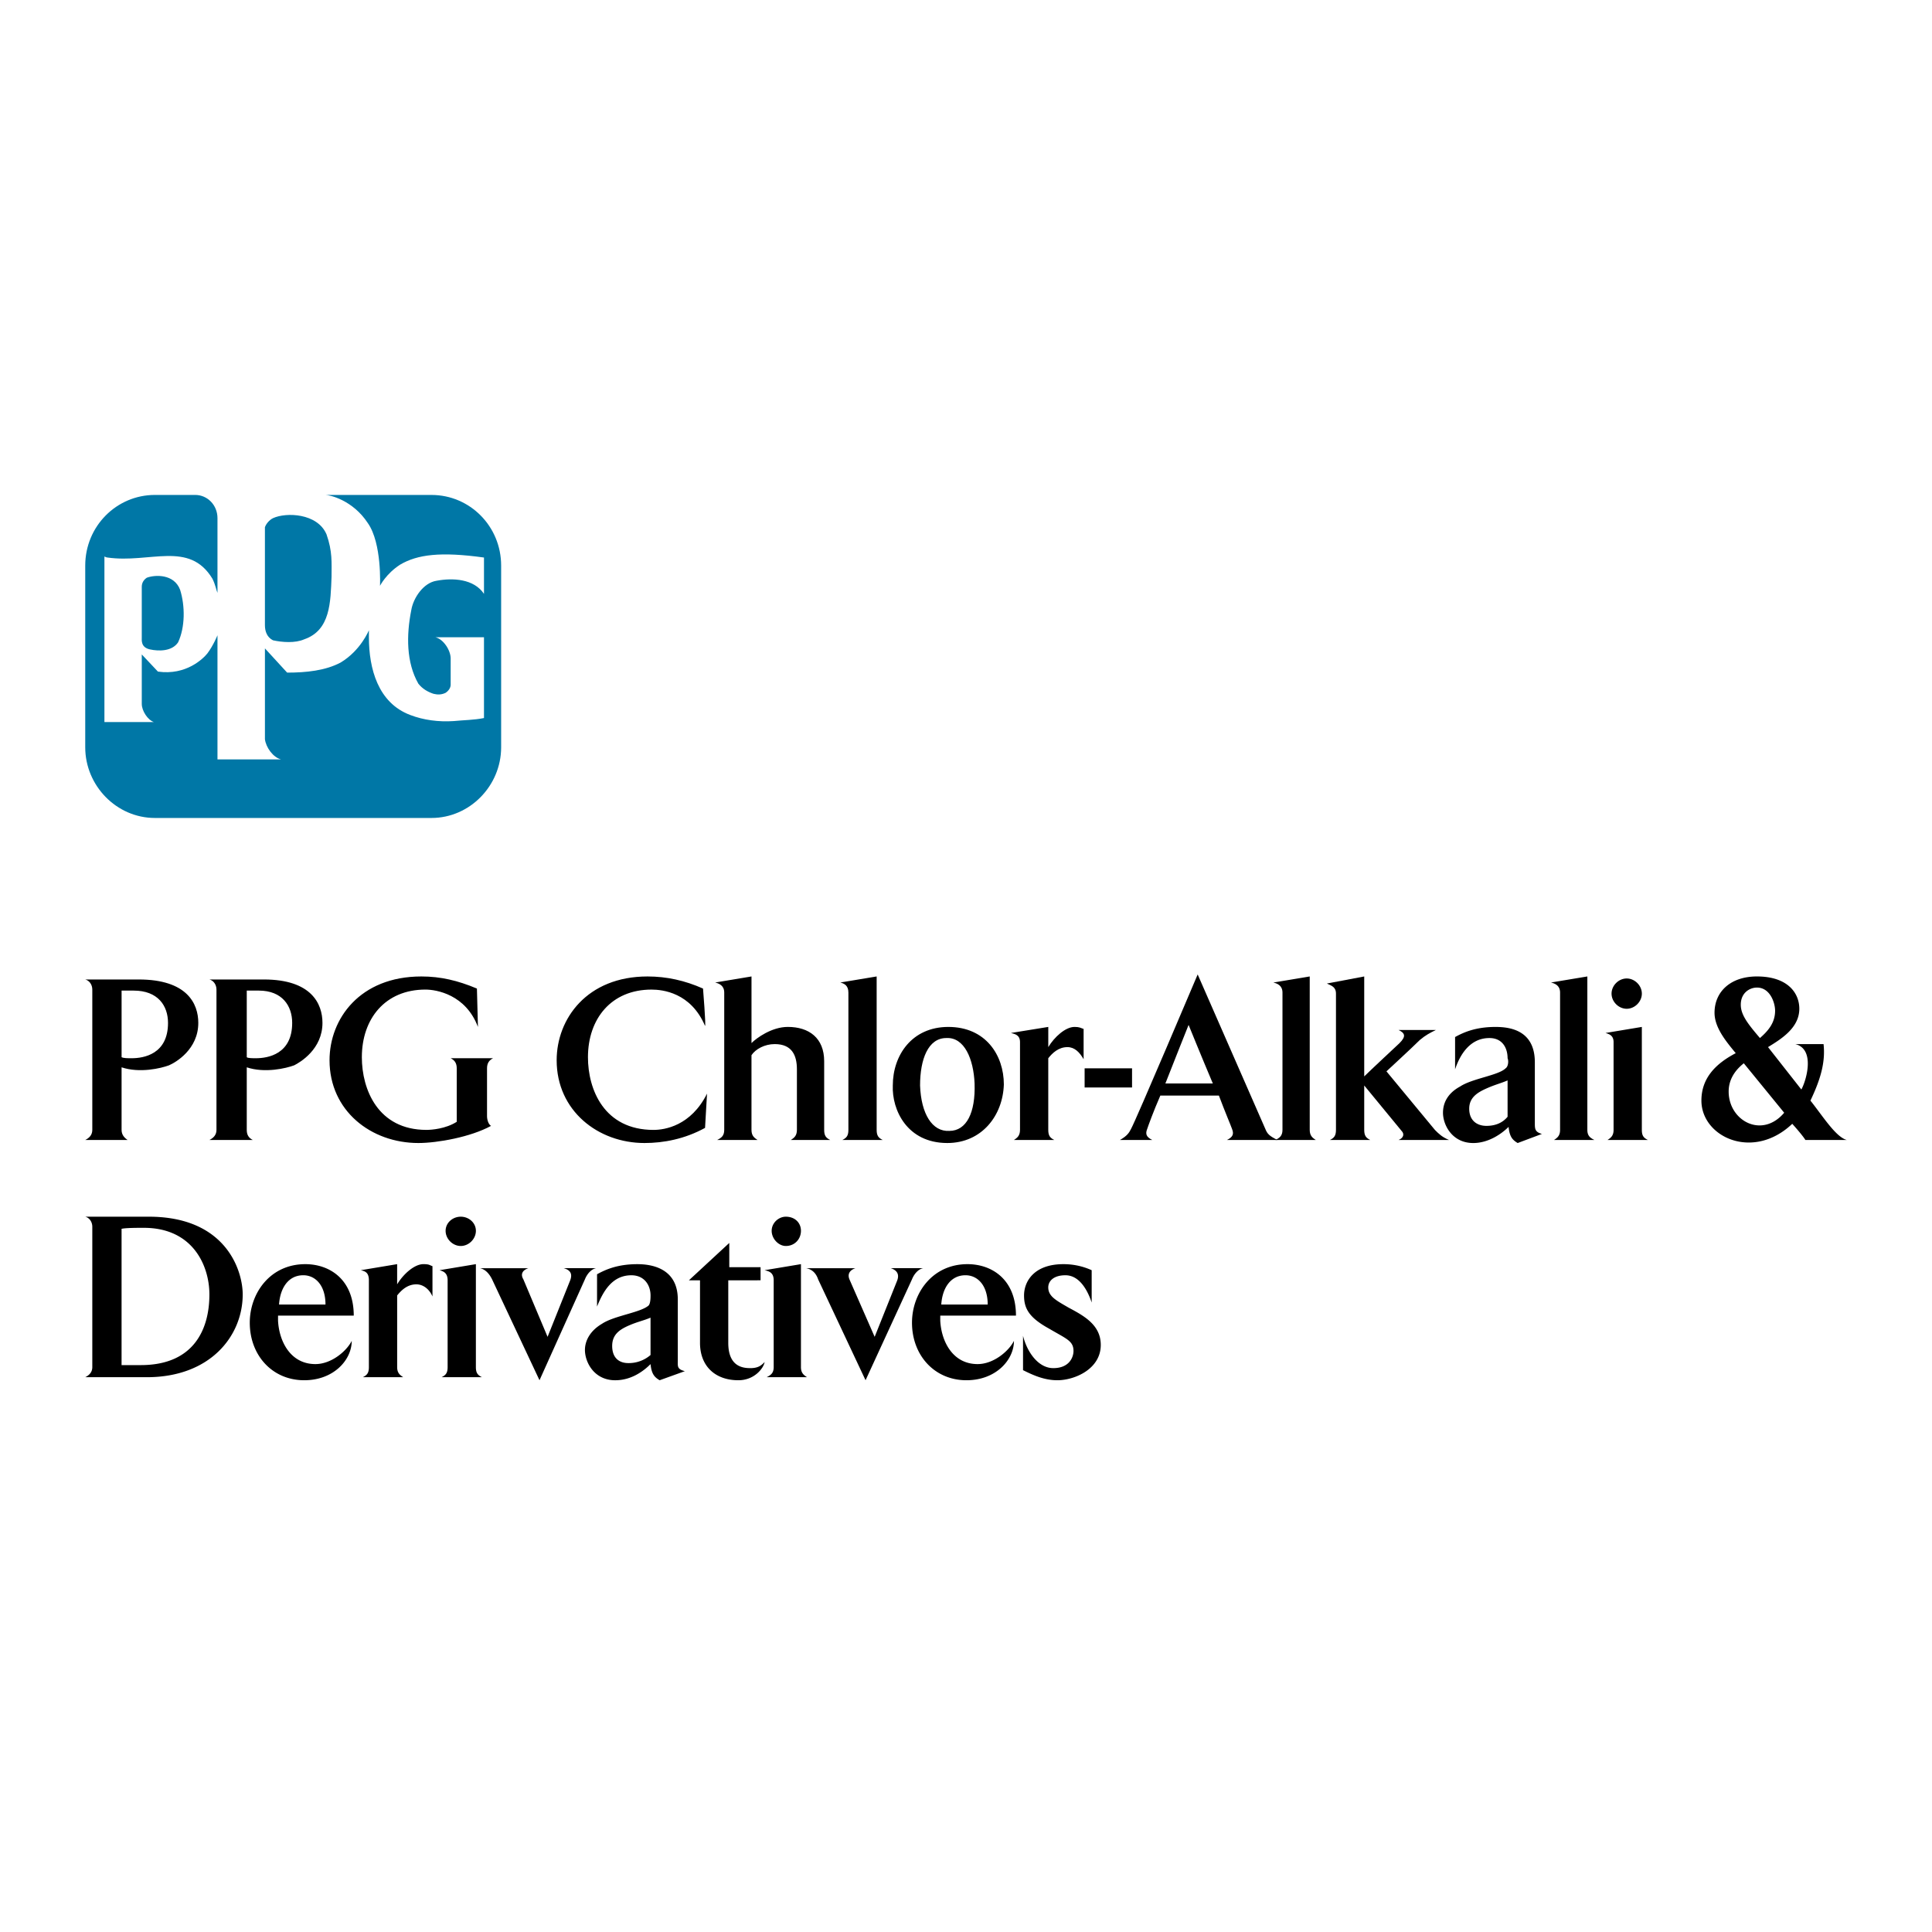 <svg xmlns="http://www.w3.org/2000/svg" width="2500" height="2500" viewBox="0 0 192.756 192.756"><g fill-rule="evenodd" clip-rule="evenodd"><path fill="#fff" d="M0 0h192.756v192.756H0V0z"/><path d="M16.763 102.055c0 3.121-2.417 3.525-3.625 3.525-.403 0-.806 0-1.007-.102v-6.646h1.208c2.416 0 3.424 1.51 3.424 3.223zm3.021 0c0-1.914-1.108-4.332-5.942-4.332H8.504c.403.102.705.504.705 1.008v14c0 .504-.302.805-.705 1.006h4.23c-.302-.201-.604-.502-.604-1.006v-6.244c1.812.604 3.928.1 4.733-.201.705-.304 2.921-1.614 2.921-4.231zM29.151 102.055c0 3.121-2.417 3.525-3.626 3.525-.302 0-.806 0-.906-.102v-6.646h1.208c2.317 0 3.324 1.51 3.324 3.223zm3.021 0c0-1.914-1.108-4.332-5.842-4.332h-5.438c.402.102.705.504.705 1.008v14c0 .504-.302.805-.705 1.006h4.331c-.403-.201-.604-.502-.604-1.006v-6.244c1.812.604 3.928.1 4.733-.201.605-.304 2.82-1.614 2.82-4.231zM48.589 111.32c0 .504.201.906.403 1.008-2.015 1.107-5.338 1.711-7.252 1.711-4.733 0-8.862-3.223-8.862-8.258 0-4.129 3.021-8.359 9.165-8.359 1.914 0 3.626.402 5.54 1.207l.101 3.828c-1.208-3.223-4.129-3.727-5.237-3.727-4.028 0-6.345 2.922-6.345 6.748 0 3.223 1.611 7.252 6.446 7.252.503 0 1.914-.102 3.021-.807v-5.338c0-.504-.202-.805-.604-1.006h4.23c-.403.201-.604.502-.604 1.006v4.735h-.002zM70.343 112.529c-2.015 1.107-4.13 1.51-6.043 1.51-4.633 0-8.762-3.223-8.762-8.258 0-4.129 3.021-8.359 9.064-8.359 1.914 0 3.726.402 5.539 1.207 0 0 .302 3.727.202 3.727-1.41-3.322-4.23-3.625-5.338-3.625-4.029 0-6.345 2.922-6.345 6.748 0 3.223 1.612 7.252 6.546 7.252 1.108 0 3.727-.402 5.338-3.625 0-.102-.201 3.423-.201 3.423zM78.904 113.736c.302-.201.604-.402.604-1.006v-6.043c0-1.41-.503-2.518-2.216-2.518-1.007 0-1.914.502-2.316 1.107v7.453c0 .604.302.805.604 1.006h-4.028c.403-.201.705-.402.705-1.006V99.033c0-.705-.503-.906-.906-1.008l3.626-.604v6.646c.503-.504 2.015-1.611 3.625-1.611 2.115 0 3.626 1.107 3.626 3.424v6.85c0 .604.202.805.604 1.006h-3.928zM84.041 113.736c.403-.201.604-.402.604-1.006V99.033c0-.705-.403-.906-.806-1.008l3.625-.604v15.309c0 .604.202.805.604 1.006h-4.027zM97.234 108.098c.1 2.92-.806 4.732-2.518 4.732-1.712.102-2.82-1.711-2.921-4.531 0-2.619.806-4.734 2.619-4.734 1.813-.1 2.719 2.115 2.82 4.533zm2.92.099c0-2.92-1.812-5.74-5.539-5.74-3.626 0-5.54 2.82-5.54 5.842-.101 2.416 1.41 5.74 5.438 5.74 3.426 0 5.542-2.719 5.641-5.842zM106.5 104.471c-.906 0-1.512.605-1.914 1.109v7.15c0 .604.201.805.605 1.006h-4.029c.303-.201.604-.402.604-1.006v-8.762c0-.707-.502-.807-.906-.908l3.727-.604v2.014c.605-1.006 1.713-2.014 2.619-2.014.504 0 .604.102.906.201v3.021c-.403-.703-.907-1.207-1.612-1.207zM108.213 106.586h4.732v1.914h-4.732v-1.914zM121.004 108.098h-4.734c.705-1.812 2.316-5.842 2.316-5.842s1.309 3.223 2.418 5.842zm6.445 5.638c-.807-.402-1.008-.604-1.209-1.107-.402-.906-6.748-15.408-6.748-15.408s-6.143 14.502-6.646 15.408c-.201.402-.404.705-1.109 1.107h3.225c-.605-.301-.705-.604-.504-1.107.1-.301.604-1.711 1.309-3.324h5.842c.604 1.613 1.209 3.023 1.309 3.324.201.504.102.807-.504 1.107h5.035z"/><path d="M127.248 113.736c.402-.201.705-.402.705-1.006V99.033c0-.705-.504-.906-.908-1.008l3.627-.604v15.309c0 .604.303.805.604 1.006h-4.028zM139.535 113.736c.504-.201.604-.604.301-.906l-3.727-4.531v4.432c0 .604.203.805.605 1.006h-4.029c.402-.201.605-.402.605-1.006V99.133c0-.703-.504-.805-.908-1.006l3.727-.705v9.971c.504-.504 3.525-3.324 3.525-3.324.705-.705.504-1.008-.1-1.309h3.727c-.605.301-1.008.502-1.611 1.006-.705.705-3.324 3.123-3.324 3.123l4.834 5.842c.402.402.705.705 1.41 1.006h-5.035v-.001z"/><path d="M150.412 111.42c-.504.605-1.209.908-2.115.908s-1.713-.504-1.713-1.713c0-1.107.807-1.611 1.713-2.016.906-.402 1.41-.502 2.115-.805v3.626zm3.424 1.713c-.705-.201-.705-.504-.705-1.107v-6.043c0-3.223-2.518-3.525-3.928-3.525-1.914 0-3.123.504-4.029 1.008v3.223c.504-1.512 1.512-3.123 3.426-3.123 1.309 0 1.812 1.008 1.812 2.016.1.201.1.805-.201 1.006-.705.705-3.324 1.008-4.533 1.812-1.309.707-1.711 1.713-1.711 2.619 0 1.209.906 3.021 3.021 3.021 1.51 0 2.818-.906 3.523-1.611.102 1.008.404 1.309.908 1.611l2.417-.907zM155.045 113.736c.303-.201.604-.402.604-1.006V99.033c0-.705-.504-.906-.906-1.008l3.627-.604v15.309c0 .604.301.805.705 1.006h-4.03zM162.297 100.645c-.807 0-1.512-.705-1.512-1.512 0-.805.705-1.51 1.512-1.51.805 0 1.51.705 1.51 1.51 0 .806-.705 1.512-1.51 1.512zm-1.914 13.091c.303-.201.604-.402.604-1.006v-8.762c0-.707-.504-.807-.805-.908l3.625-.604v10.273c0 .604.201.805.605 1.006h-4.029v.001zM20.892 129.146c0 3.424-1.511 7.051-6.849 7.051h-1.914V122.6c.403-.1 1.611-.1 2.215-.1 4.936 0 6.548 3.826 6.548 6.646zm3.323 0c0-2.316-1.611-7.756-9.366-7.756H8.504c.403.102.705.504.705 1.008v14c0 .504-.302.805-.705 1.006h6.144c6.345 0 9.567-4.129 9.567-8.258zM32.474 130.154h-4.633c.101-1.611.906-2.922 2.417-2.922 1.209 0 2.216 1.008 2.216 2.922zm2.82 1.108c0-3.625-2.417-5.137-4.834-5.137-3.525 0-5.54 2.92-5.54 5.842 0 3.223 2.216 5.74 5.438 5.74 2.921 0 4.734-2.014 4.734-3.928-.503 1.008-2.014 2.316-3.625 2.316-2.518 0-3.626-2.316-3.727-4.33v-.504h7.554v.001zM41.539 128.139c-.906 0-1.511.605-1.914 1.109v7.15c0 .604.302.805.604 1.006H36.2c.403-.201.604-.402.604-1.006v-8.662c0-.805-.403-.906-.806-1.008l3.625-.604v2.014c.604-1.006 1.712-2.014 2.619-2.014.604 0 .604.102.906.201v3.021c-.3-.703-.904-1.207-1.609-1.207zM45.97 124.312c-.806 0-1.511-.705-1.511-1.512 0-.805.705-1.41 1.511-1.41.806 0 1.51.605 1.51 1.41 0 .807-.704 1.512-1.51 1.512zm-1.914 13.092c.403-.201.604-.402.604-1.006v-8.662c0-.805-.503-.906-.806-1.008l3.625-.604v10.273c0 .604.202.805.604 1.006h-4.027v.001zM58.358 127.637l-4.532 10.07-4.733-10.07c-.302-.605-.705-1.008-1.208-1.109h4.834c-.604.201-.806.605-.504 1.109l2.417 5.74 2.216-5.539c.302-.705.101-1.109-.604-1.311h3.223c-.505.102-.907.606-1.109 1.11zM64.904 135.189a3.315 3.315 0 0 1-2.215.807c-.907 0-1.612-.504-1.612-1.713 0-1.107.705-1.611 1.612-2.014.906-.402 1.511-.504 2.215-.807v3.727zm3.425 1.612c-.806-.201-.705-.504-.705-1.107v-6.043c0-3.123-2.619-3.525-4.029-3.525-1.914 0-3.122.504-4.028 1.008v3.223c.604-1.512 1.51-3.123 3.424-3.123 1.31 0 1.914 1.008 1.914 2.016 0 .201 0 .805-.201 1.006-.806.705-3.424 1.008-4.633 1.812-1.209.705-1.712 1.713-1.712 2.619 0 1.209.906 3.021 3.021 3.021 1.611 0 2.82-.906 3.525-1.611.101 1.008.403 1.309.907 1.611l2.517-.907zM73.667 137.707c-2.316 0-3.827-1.41-3.827-3.727v-6.244h-1.107l4.028-3.727v2.418h3.122v1.309H72.66v6.244c0 2.418 1.511 2.518 2.216 2.518.806 0 1.108-.301 1.41-.604-.101.604-1.008 1.813-2.619 1.813zM78.4 124.312c-.705 0-1.41-.705-1.41-1.512 0-.805.705-1.41 1.41-1.41.907 0 1.511.605 1.511 1.41 0 .807-.604 1.512-1.511 1.512zm-1.913 13.092c.403-.201.705-.402.705-1.006v-8.662c0-.805-.504-.906-.907-1.008l3.626-.604v10.273c0 .604.302.805.604 1.006h-4.028v.001zM90.99 127.637l-4.633 10.07-4.734-10.07c-.202-.605-.604-1.008-1.208-1.109h4.936c-.604.201-.806.605-.604 1.109l2.518 5.74 2.216-5.539c.302-.705 0-1.109-.604-1.311H92.1c-.506.102-.909.606-1.11 1.11zM98.543 130.154h-4.632c.101-1.611.906-2.922 2.417-2.922 1.207 0 2.215 1.008 2.215 2.922zm2.82 1.108c0-3.625-2.416-5.137-4.834-5.137-3.525 0-5.539 2.92-5.539 5.842 0 3.223 2.216 5.74 5.438 5.74 2.921 0 4.734-2.014 4.734-3.928-.504 1.008-2.014 2.316-3.627 2.316-2.517 0-3.625-2.316-3.725-4.33v-.504h7.553v.001zM105.492 137.707c-1.309 0-2.416-.504-3.424-1.006v-3.426c.402 1.611 1.512 3.223 3.021 3.223 1.611 0 2.014-1.107 2.014-1.711 0-1.008-.705-1.209-2.416-2.217-2.016-1.107-2.518-2.014-2.518-3.322 0-1.41 1.006-3.123 3.928-3.123.705 0 1.711.102 2.82.604v3.225c-.404-1.209-1.209-2.721-2.619-2.721-1.209 0-1.713.605-1.713 1.209 0 .906.807 1.309 2.016 2.014 1.51.807 3.223 1.713 3.223 3.727 0 2.417-2.619 3.524-4.332 3.524zM177.102 100.846c0 1.209-.705 2.014-1.512 2.719-1.207-1.41-1.912-2.316-1.912-3.322 0-1.209.906-1.713 1.611-1.713 1.309-.001 1.813 1.509 1.813 2.316zm7.15 12.89c-1.107-.301-2.416-2.416-3.625-3.928 1.006-2.113 1.51-3.826 1.309-5.639h-2.82c2.016.502 1.107 3.625.605 4.531l-3.324-4.23c1.309-.805 3.121-1.912 3.121-3.826 0-1.611-1.207-3.223-4.229-3.223-2.619 0-4.23 1.51-4.23 3.625 0 1.512 1.209 2.922 2.115 4.029-1.914 1.006-3.424 2.416-3.424 4.732 0 3.627 5.135 6.043 9.064 2.316 0 0 1.006 1.109 1.309 1.611h4.129v.002zm-6.244-2.718c-2.215 2.619-5.539.807-5.539-2.115 0-1.51 1.008-2.416 1.51-2.82l4.029 4.935z"/><path d="M14.144 58.545c0-.403.201-.705.503-.906.806-.302 2.719-.403 3.324 1.208.504 1.612.504 3.727-.201 5.237-.604.906-1.914.906-2.82.705-.906-.202-.806-.907-.806-1.209v-5.035z" fill="#0077a6"/><path d="M49.999 74.559c0 3.827-3.122 7.05-6.949 7.05H15.454c-3.828 0-6.95-3.223-6.95-7.05V56.43c0-3.928 3.122-7.05 6.95-7.05h4.028c1.208 0 2.216 1.007 2.216 2.316v7.453c-.101-.202-.201-.806-.504-1.41-2.316-3.827-6.244-1.51-10.474-2.115-.101 0-.302-.101-.302-.101v16.518h4.935c-.604-.202-1.208-1.108-1.208-1.813v-4.935l1.611 1.712c2.82.403 4.532-1.309 4.935-1.813.604-.805 1.007-1.812 1.007-1.812v12.388h6.345c-.806-.202-1.51-1.208-1.611-2.014V64.69l2.216 2.417c1.914 0 3.827-.202 5.338-1.007 2.015-1.208 2.82-3.223 2.82-3.223v.705c0 3.123.906 6.547 4.129 7.755 1.31.503 2.82.706 4.331.604 1.007-.101 2.014-.101 3.021-.302v-8.058h-4.835c.806.202 1.511 1.31 1.511 2.116v2.618c0 .302-.202.604-.503.806-.403.201-.806.201-1.209.1-.604-.201-1.107-.503-1.511-1.007-1.208-2.115-1.208-4.833-.705-7.352.202-1.208 1.209-2.719 2.519-2.92 1.611-.302 3.726-.202 4.733 1.309v-3.625c-4.331-.604-6.647-.302-8.359.705-1.41.906-2.015 2.115-2.015 2.115s.202-4.23-1.208-6.245c-1.51-2.316-3.827-2.82-4.23-2.82H43.05c3.827 0 6.949 3.122 6.949 7.05v18.128z" fill="#0077a6"/><path d="M26.431 52.603c.101-.302.403-.705.806-.907 1.31-.604 4.432-.503 5.338 1.612.604 1.712.504 2.82.504 4.229-.101 2.518-.101 5.338-2.72 6.245-.906.403-2.215.302-3.122.101-.604-.302-.806-.906-.806-1.51v-9.77z" fill="#0077a6"/></g></svg>